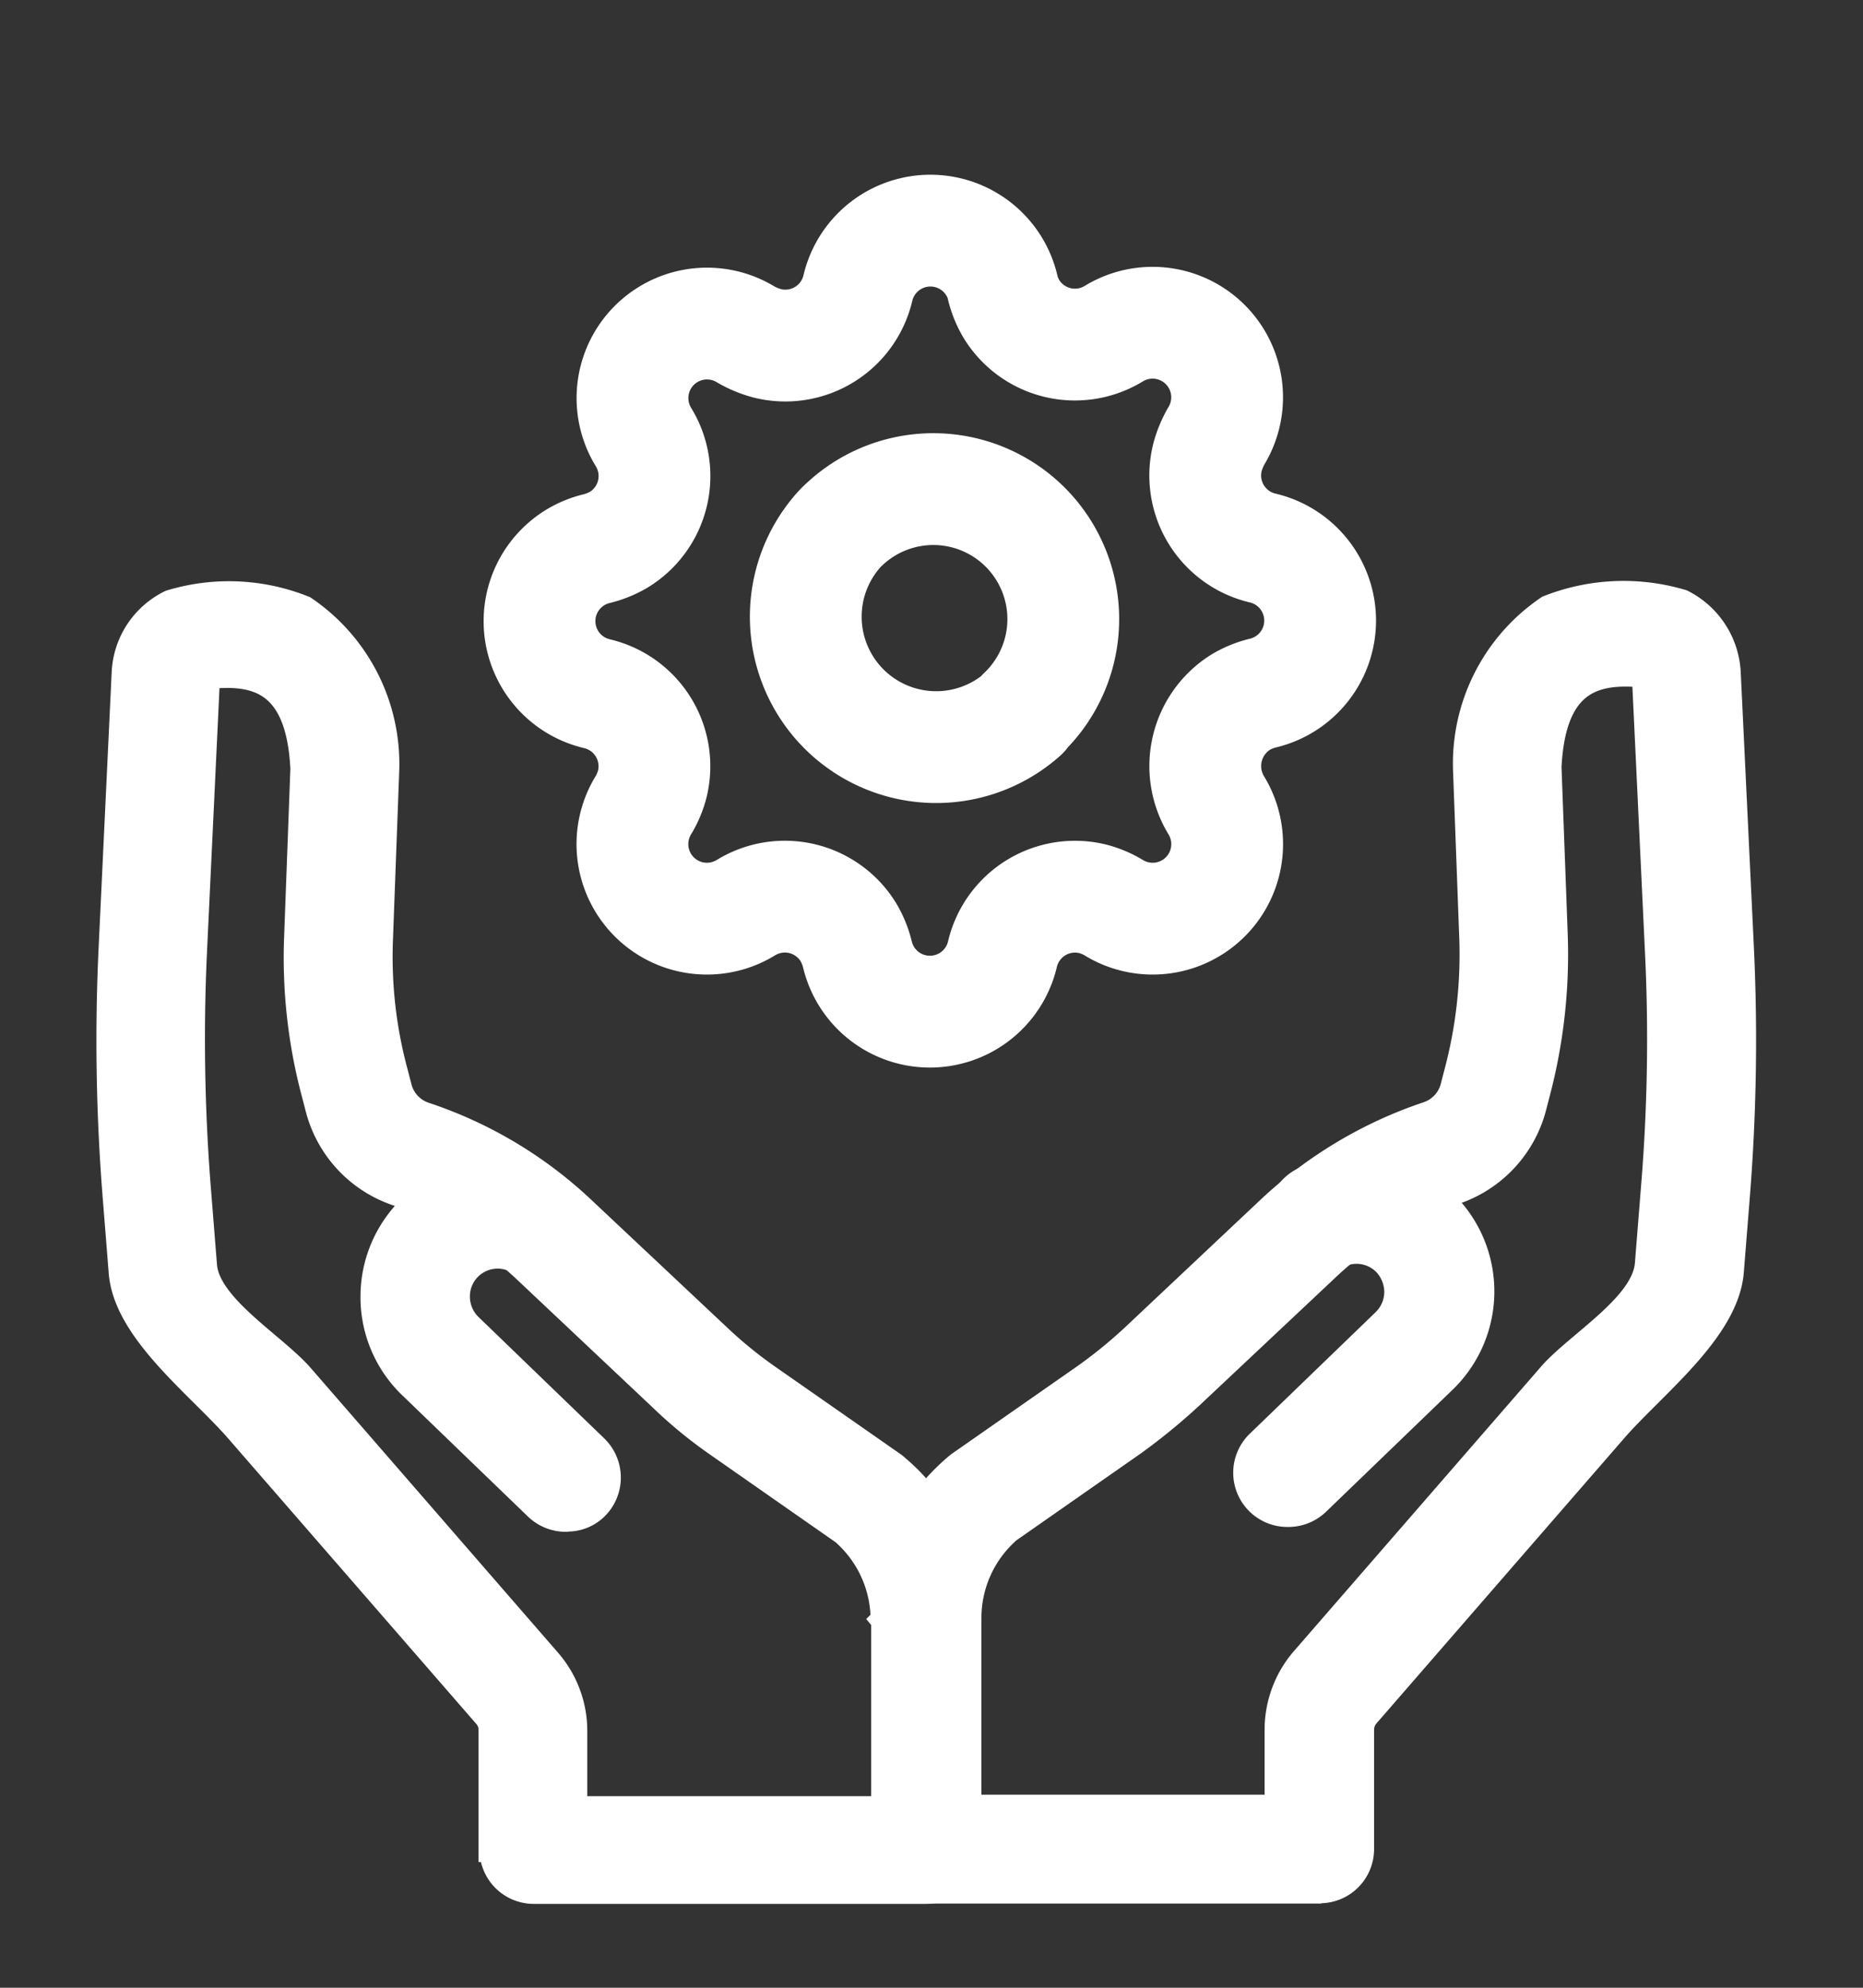 <svg xmlns="http://www.w3.org/2000/svg" xmlns:xlink="http://www.w3.org/1999/xlink" width="30" height="32" viewBox="0 0 30 32">
  <rect x="0" y="0" width="30" height="32" fill="#333333" stroke="none"/>
  <defs>
    <clipPath id="clip-path">
      <rect id="長方形_5632" data-name="長方形 5632" width="30" height="32" transform="translate(0.25 -1.357)" fill="none" stroke="#fff" stroke-width="1.5"/>
    </clipPath>
  </defs>
  <g id="icon" transform="translate(-0.25 1.357)" clip-path="url(#clip-path)">
    <g id="アートボード_1_のコピー_27" data-name="アートボード 1 のコピー 27" transform="translate(-0.522 -0.457)">
      <path id="パス_10190" data-name="パス 10190" d="M11.066,27.776a.676.676,0,0,1-.469-.188L8.57,25.633a1.987,1.987,0,0,1-.61-1.44,2,2,0,0,1,2.832-1.823.674.674,0,1,1-.555,1.228.646.646,0,0,0-.915.595.657.657,0,0,0,.2.469l2.026,1.956a.678.678,0,0,1,.016.954.651.651,0,0,1-.485.2Z" transform="translate(-1.183 -4.216)" fill="#fff" stroke="#fff" stroke-miterlimit="10" stroke-width="0.4"/>
      <path id="パス_10191" data-name="パス 10191" d="M25.486,31.167H19.173a.673.673,0,0,1-.673-.673v-3.7a3.218,3.218,0,0,1,1.142-2.464c.016-.016.031-.023.047-.039l2.018-1.408a7.654,7.654,0,0,0,.79-.642L24.7,20.167a6.967,6.967,0,0,1,2.535-1.51.624.624,0,0,0,.407-.43l.063-.243a7.392,7.392,0,0,0,.243-2.151l-.1-2.691a3.028,3.028,0,0,1,1.33-2.636,3.3,3.3,0,0,1,2.159-.094,1.352,1.352,0,0,1,.743,1.134h0L32.293,16a31.586,31.586,0,0,1-.063,3.943l-.1,1.252c-.078.947-1.252,1.831-1.878,2.55l-3.99,4.592a.356.356,0,0,0-.086.227v1.925a.673.673,0,0,1-.673.673Zm-5.641-1.353h4.968V28.562a1.735,1.735,0,0,1,.415-1.119l3.99-4.592c.438-.5,1.5-1.111,1.557-1.776l.1-1.252a28.99,28.99,0,0,0,.063-3.779l-.211-4.452c-.782-.078-1.463.07-1.533,1.479l.1,2.691a8.747,8.747,0,0,1-.282,2.55l-.063.243a1.967,1.967,0,0,1-1.283,1.361,5.507,5.507,0,0,0-2.034,1.213L23.429,23.2a9.786,9.786,0,0,1-.939.767l-1.995,1.393a1.866,1.866,0,0,0-.642,1.408V29.8Z" transform="translate(-3.477 -1.622)" fill="#fff" stroke="#fff" stroke-miterlimit="10" stroke-width="0.4"/>
      <path id="パス_10192" data-name="パス 10192" d="M8.678,30.5V28.571a.341.341,0,0,0-.086-.227L4.6,23.752c-.626-.72-1.807-1.6-1.878-2.55l-.1-1.252a31.587,31.587,0,0,1-.063-3.943l.211-4.452h0a1.327,1.327,0,0,1,.743-1.134,3.246,3.246,0,0,1,2.159.094A3.028,3.028,0,0,1,7,13.151l-.1,2.691a7.134,7.134,0,0,0,.243,2.151l.063.243a.624.624,0,0,0,.407.43,6.86,6.86,0,0,1,2.535,1.51l2.206,2.073a6.9,6.9,0,0,0,.79.642L15.164,24.3a.576.576,0,0,1,.047.039A3.206,3.206,0,0,1,16.353,26.8v3.7a.673.673,0,0,1-.673.673H9.367a.673.673,0,0,1-.673-.673Zm6.313-3.7a1.866,1.866,0,0,0-.642-1.408l-1.995-1.393a7.3,7.3,0,0,1-.939-.767L9.21,21.154a5.614,5.614,0,0,0-2.034-1.213,1.967,1.967,0,0,1-1.283-1.361l-.063-.243a8.488,8.488,0,0,1-.282-2.55l.1-2.691c-.07-1.408-.751-1.565-1.533-1.479l-.211,4.452a30.46,30.46,0,0,0,.063,3.779l.1,1.252c.055.657,1.119,1.275,1.557,1.776l3.99,4.592a1.72,1.72,0,0,1,.415,1.119v1.252H15V26.811Z" transform="translate(0 -1.623)" fill="#fff" stroke="#fff" stroke-miterlimit="10" stroke-width="0.4"/>
      <path id="パス_10193" data-name="パス 10193" d="M26.6,27.675a.673.673,0,0,1-.469-1.158l2.026-1.956a.657.657,0,0,0,.2-.469.677.677,0,0,0-.172-.446.647.647,0,0,0-.743-.149.674.674,0,1,1-.555-1.228,2,2,0,0,1,2.222,3.262L27.08,27.487a.676.676,0,0,1-.469.188Z" transform="translate(-5.094 -4.193)" fill="#fff" stroke="#fff" stroke-miterlimit="10" stroke-width="0.4"/>
      <path id="パス_10194" data-name="パス 10194" d="M18.856,3.744a1.2,1.2,0,0,0-2.339,0,1.2,1.2,0,0,1-1.455.884,1.45,1.45,0,0,1-.344-.141,1.2,1.2,0,0,0-1.651,1.651,1.2,1.2,0,0,1-.4,1.651,1.328,1.328,0,0,1-.344.141,1.2,1.2,0,0,0,0,2.339,1.2,1.2,0,0,1,.884,1.455,1.277,1.277,0,0,1-.141.336,1.2,1.2,0,0,0,1.651,1.651,1.2,1.2,0,0,1,1.651.4,1.328,1.328,0,0,1,.141.344,1.2,1.2,0,0,0,2.339,0A1.2,1.2,0,0,1,20.3,13.57a1.277,1.277,0,0,1,.336.141,1.2,1.2,0,0,0,1.651-1.651,1.214,1.214,0,0,1,.4-1.659,1.328,1.328,0,0,1,.344-.141,1.2,1.2,0,0,0,0-2.339,1.2,1.2,0,0,1-.884-1.455,1.45,1.45,0,0,1,.141-.344A1.2,1.2,0,0,0,20.64,4.471a1.2,1.2,0,0,1-1.651-.4,1.328,1.328,0,0,1-.141-.344Z" transform="translate(-1.932)" fill="none" stroke="#fff" stroke-linecap="round" stroke-linejoin="round" stroke-width="1.8"/>
      <path id="パス_10195" data-name="パス 10195" d="M20.343,11.745A2.092,2.092,0,1,0,17.472,8.7a.893.893,0,0,0-.086.086,2.1,2.1,0,0,0,2.965,2.965h0Z" transform="translate(-3.106 -1.156)" fill="none" stroke="#fff" stroke-linecap="round" stroke-linejoin="round" stroke-width="1.8"/>
    </g>
  </g>
</svg>
